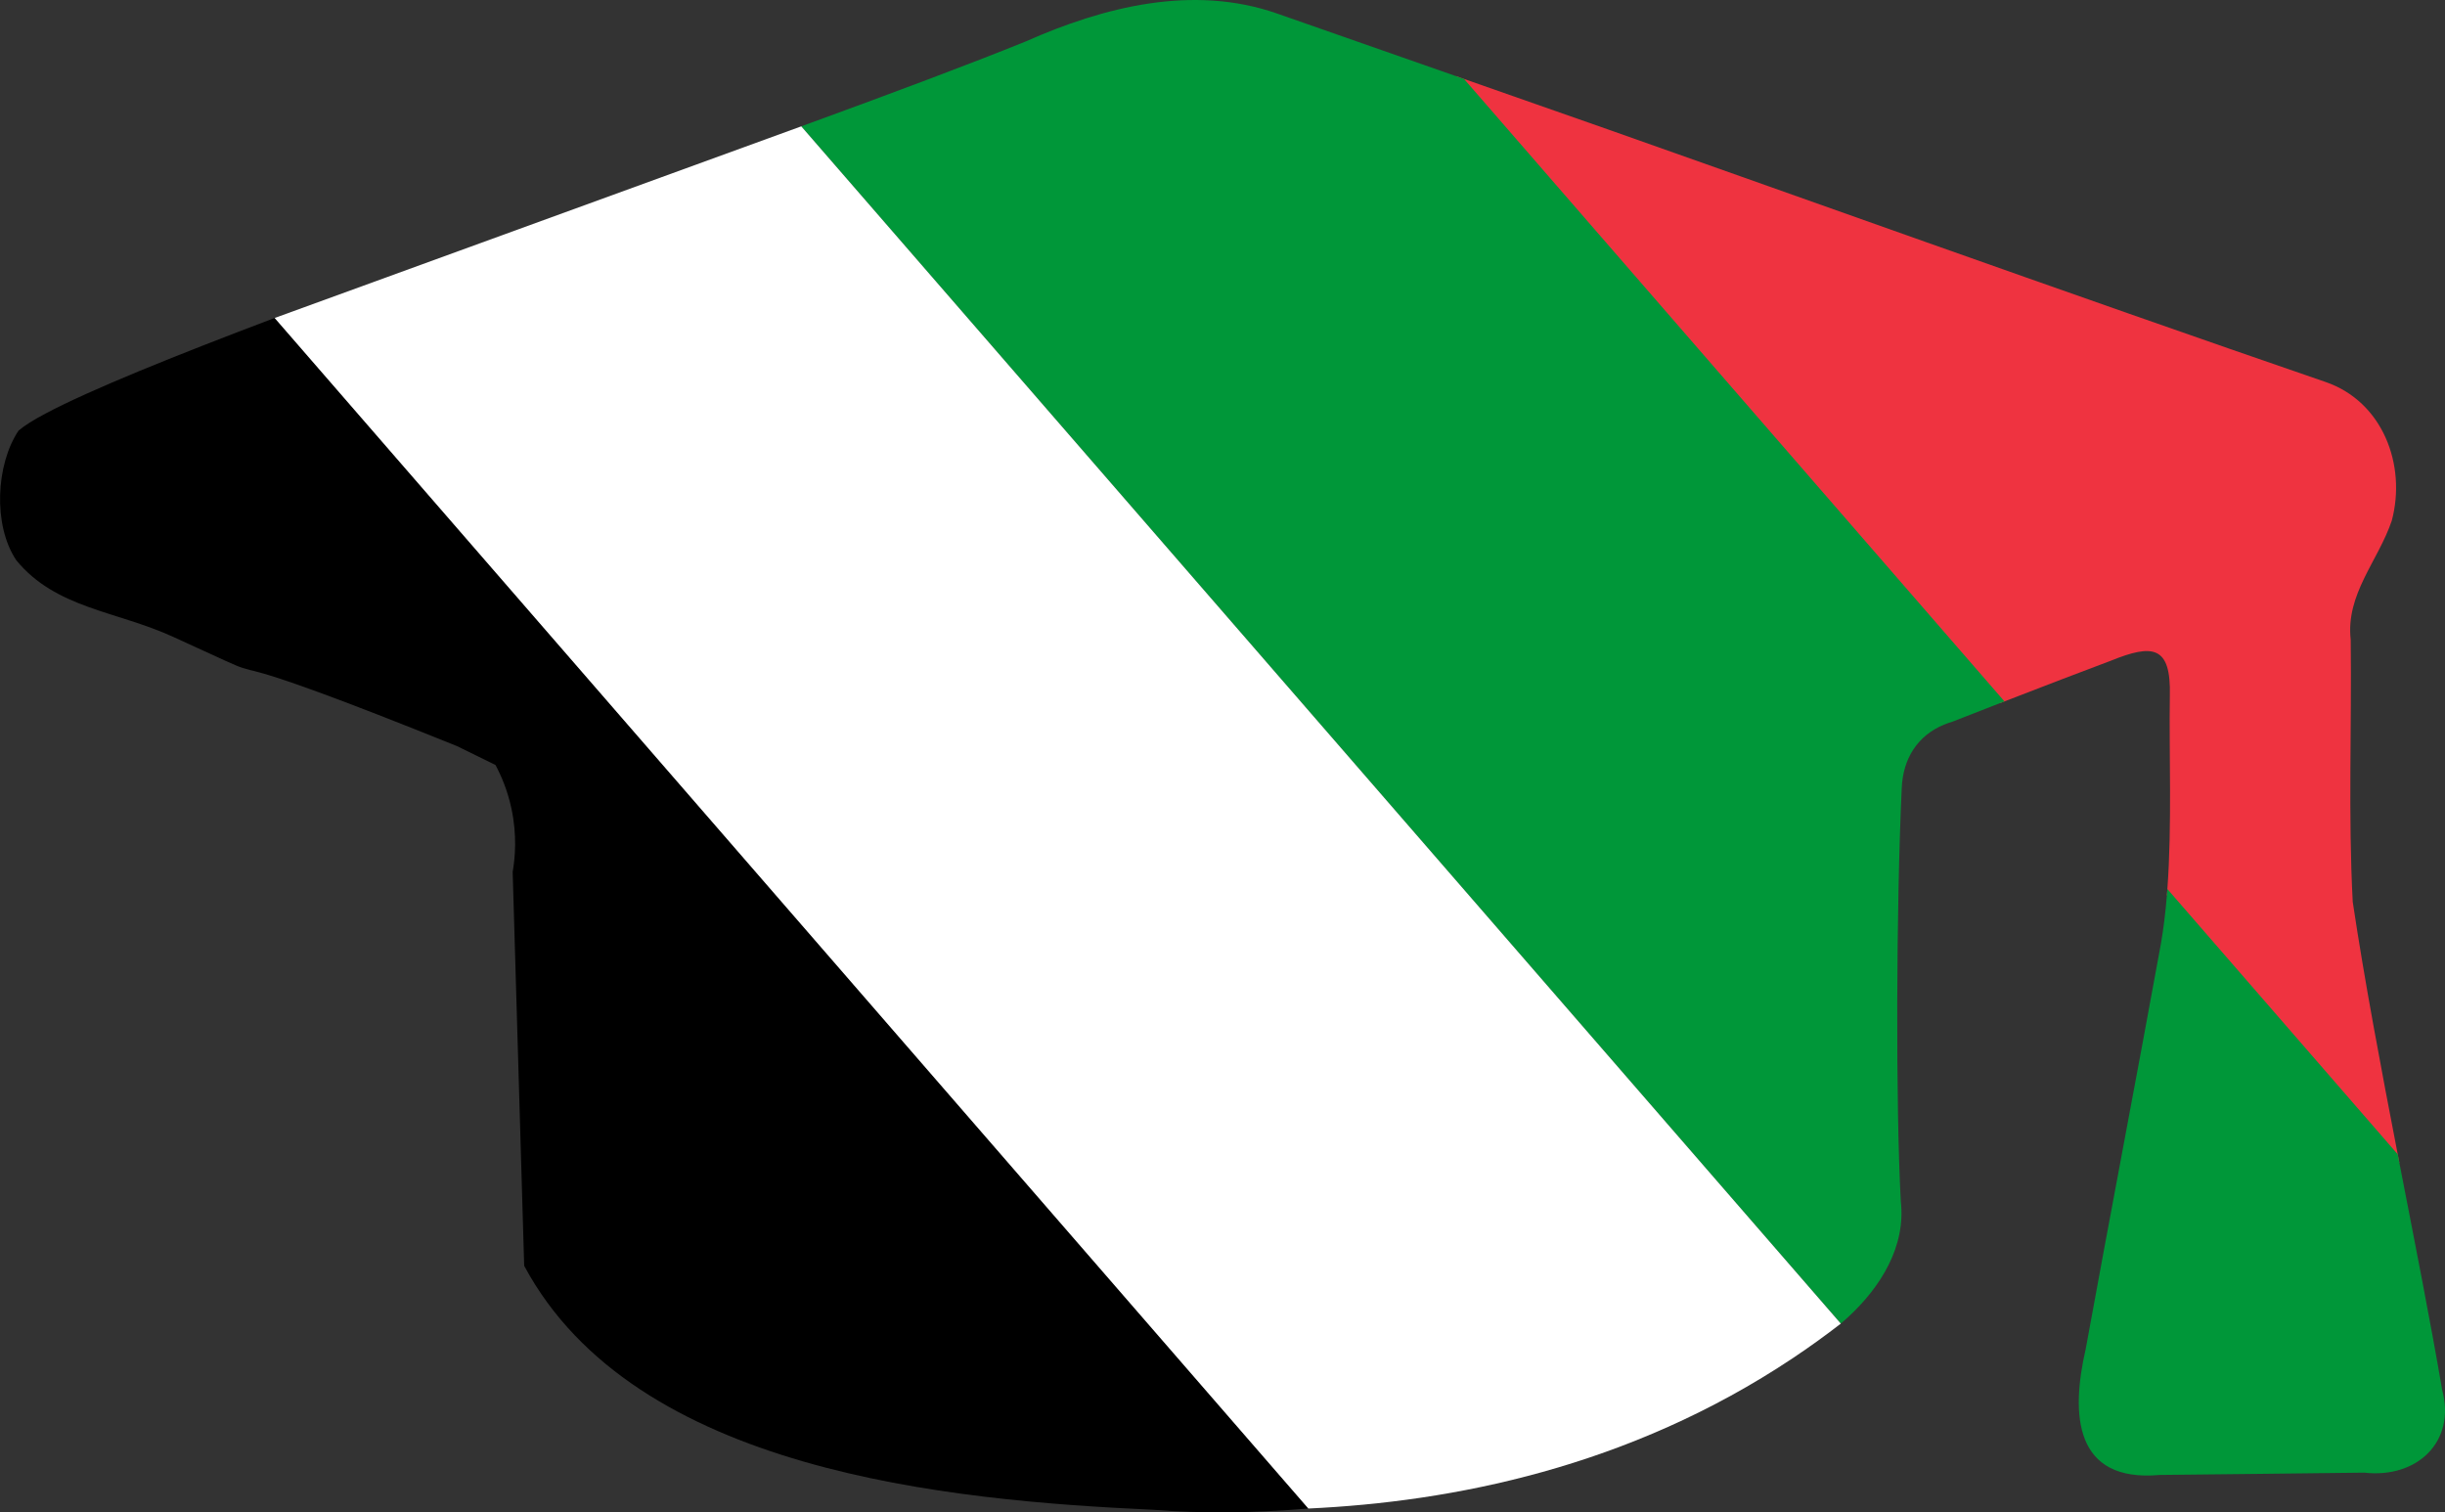 <?xml version="1.0" encoding="UTF-8"?>
<svg id="Layer_2" data-name="Layer 2" xmlns="http://www.w3.org/2000/svg" viewBox="0 0 594.9 367.97">
  <rect x="0" y="0" width="594.9" height="367.97" fill="#333333" stroke="none"/>
  <defs>
    <style>
      .cls-1 {
        fill: #fff;
      }

      .cls-2 {
        fill: #ef3340;
      }

      .cls-3 {
        fill: #009739;
      }
    </style>
  </defs>
  <g id="Layer_1-2" data-name="Layer 1">
    <path d="M318.34,367.04c-13.23,1.11-26.02,1.25-37.79.3-49.98-2.28-126.1-9.33-152.95-59.25l-.06-.16c-.93-31.93-1.87-63.85-2.8-95.78.6-3.48,1.09-8.98-.31-15.46-.95-4.44-2.5-8-3.87-10.56-3.13-1.53-6.25-3.07-9.38-4.6-30-12.11-43.62-16.87-49.4-18.28-.29-.07-1.35-.29-2.73-.73-1.78-.57-4.18-1.73-16.88-7.55-13.89-6.36-28.58-6.9-38.22-18.67-5.73-8.6-4.91-23.36.56-31.52,1.34-1.17,3.6-2.59,6.66-4.21,10.63-5.64,30.89-13.84,55.67-23.21,83.84,96.56,167.67,193.11,251.51,289.67Z"/>
    <path class="cls-2" d="M527.23,217.82l56.58,65.17c-.14-.71-.27-1.42-.41-2.13-4.05-20.93-8.1-42.35-10.95-61.44-1.12-21.15-.23-42.55-.49-63.76-1.25-11.11,6.65-19.11,9.99-28.97,3.62-13.57-2.22-28.98-16.11-33.75-59.41-20.4-142.32-50.11-174.54-61.43-.79-.28-15.23-5.36-35.08-12.3-.13-.04-1.93-.68-2.06-.72l132.48,152.58c.35-.13.71-.27,1.07-.41,8.96-3.47,19-7.33,25.89-9.9,10.15-4.11,14.66-3.72,14.35,8.51-.22,14.08.55,31.3-.6,47.04-.04.51-.08,1.01-.12,1.51Z"/>
    <path class="cls-3" d="M487.71,170.66c-.36.14-.72.28-1.07.41-4.3,1.67-8.31,3.24-11.55,4.51-.63.18-1.23.39-1.8.63-.05.02-.1.03-.15.05-.04.01-.09.03-.13.05-6.41,2.65-10.04,8.23-10.3,15.59-1.33,28.55-1.49,76.78-.22,100.4,1.26,10.95-4.87,20.85-12.91,28.25-.55.52-1.12,1.01-1.69,1.5l-92.41-106.43L194.96,30.74c.76-.28,1.52-.55,2.27-.83,20.26-7.4,38.47-14.21,52.31-19.81,18.97-8.42,40.71-13.97,61.21-6.8,14.46,5.05,28.93,10.12,43.41,15.19.68.24,1.37.48,2.06.72l131.49,151.45Z"/>
    <path class="cls-3" d="M575.27,358.31c-16.57.19-33.2.4-49.76.56-20.82,1.88-21.72-14.67-18.03-30.64,5.98-32.83,12.29-65.65,18.27-98.46.67-3.81,1.15-7.82,1.48-11.95.04-.5.08-1,.12-1.51l56.05,64.55c.14.71.27,1.42.41,2.13,3.83,19.71,7.62,38.88,10.39,55.15,3.44,12.69-6.16,21.63-18.93,20.17Z"/>
    <path class="cls-1" d="M66.83,77.37c42.71-15.54,85.42-31.09,128.13-46.63,84.31,97.1,168.62,194.21,252.93,291.31-3.7,2.87-7.59,5.67-11.66,8.39-39.98,26.68-83.1,34.99-117.89,36.6-83.84-96.56-167.67-193.11-251.51-289.67Z"/>
  </g>
</svg>